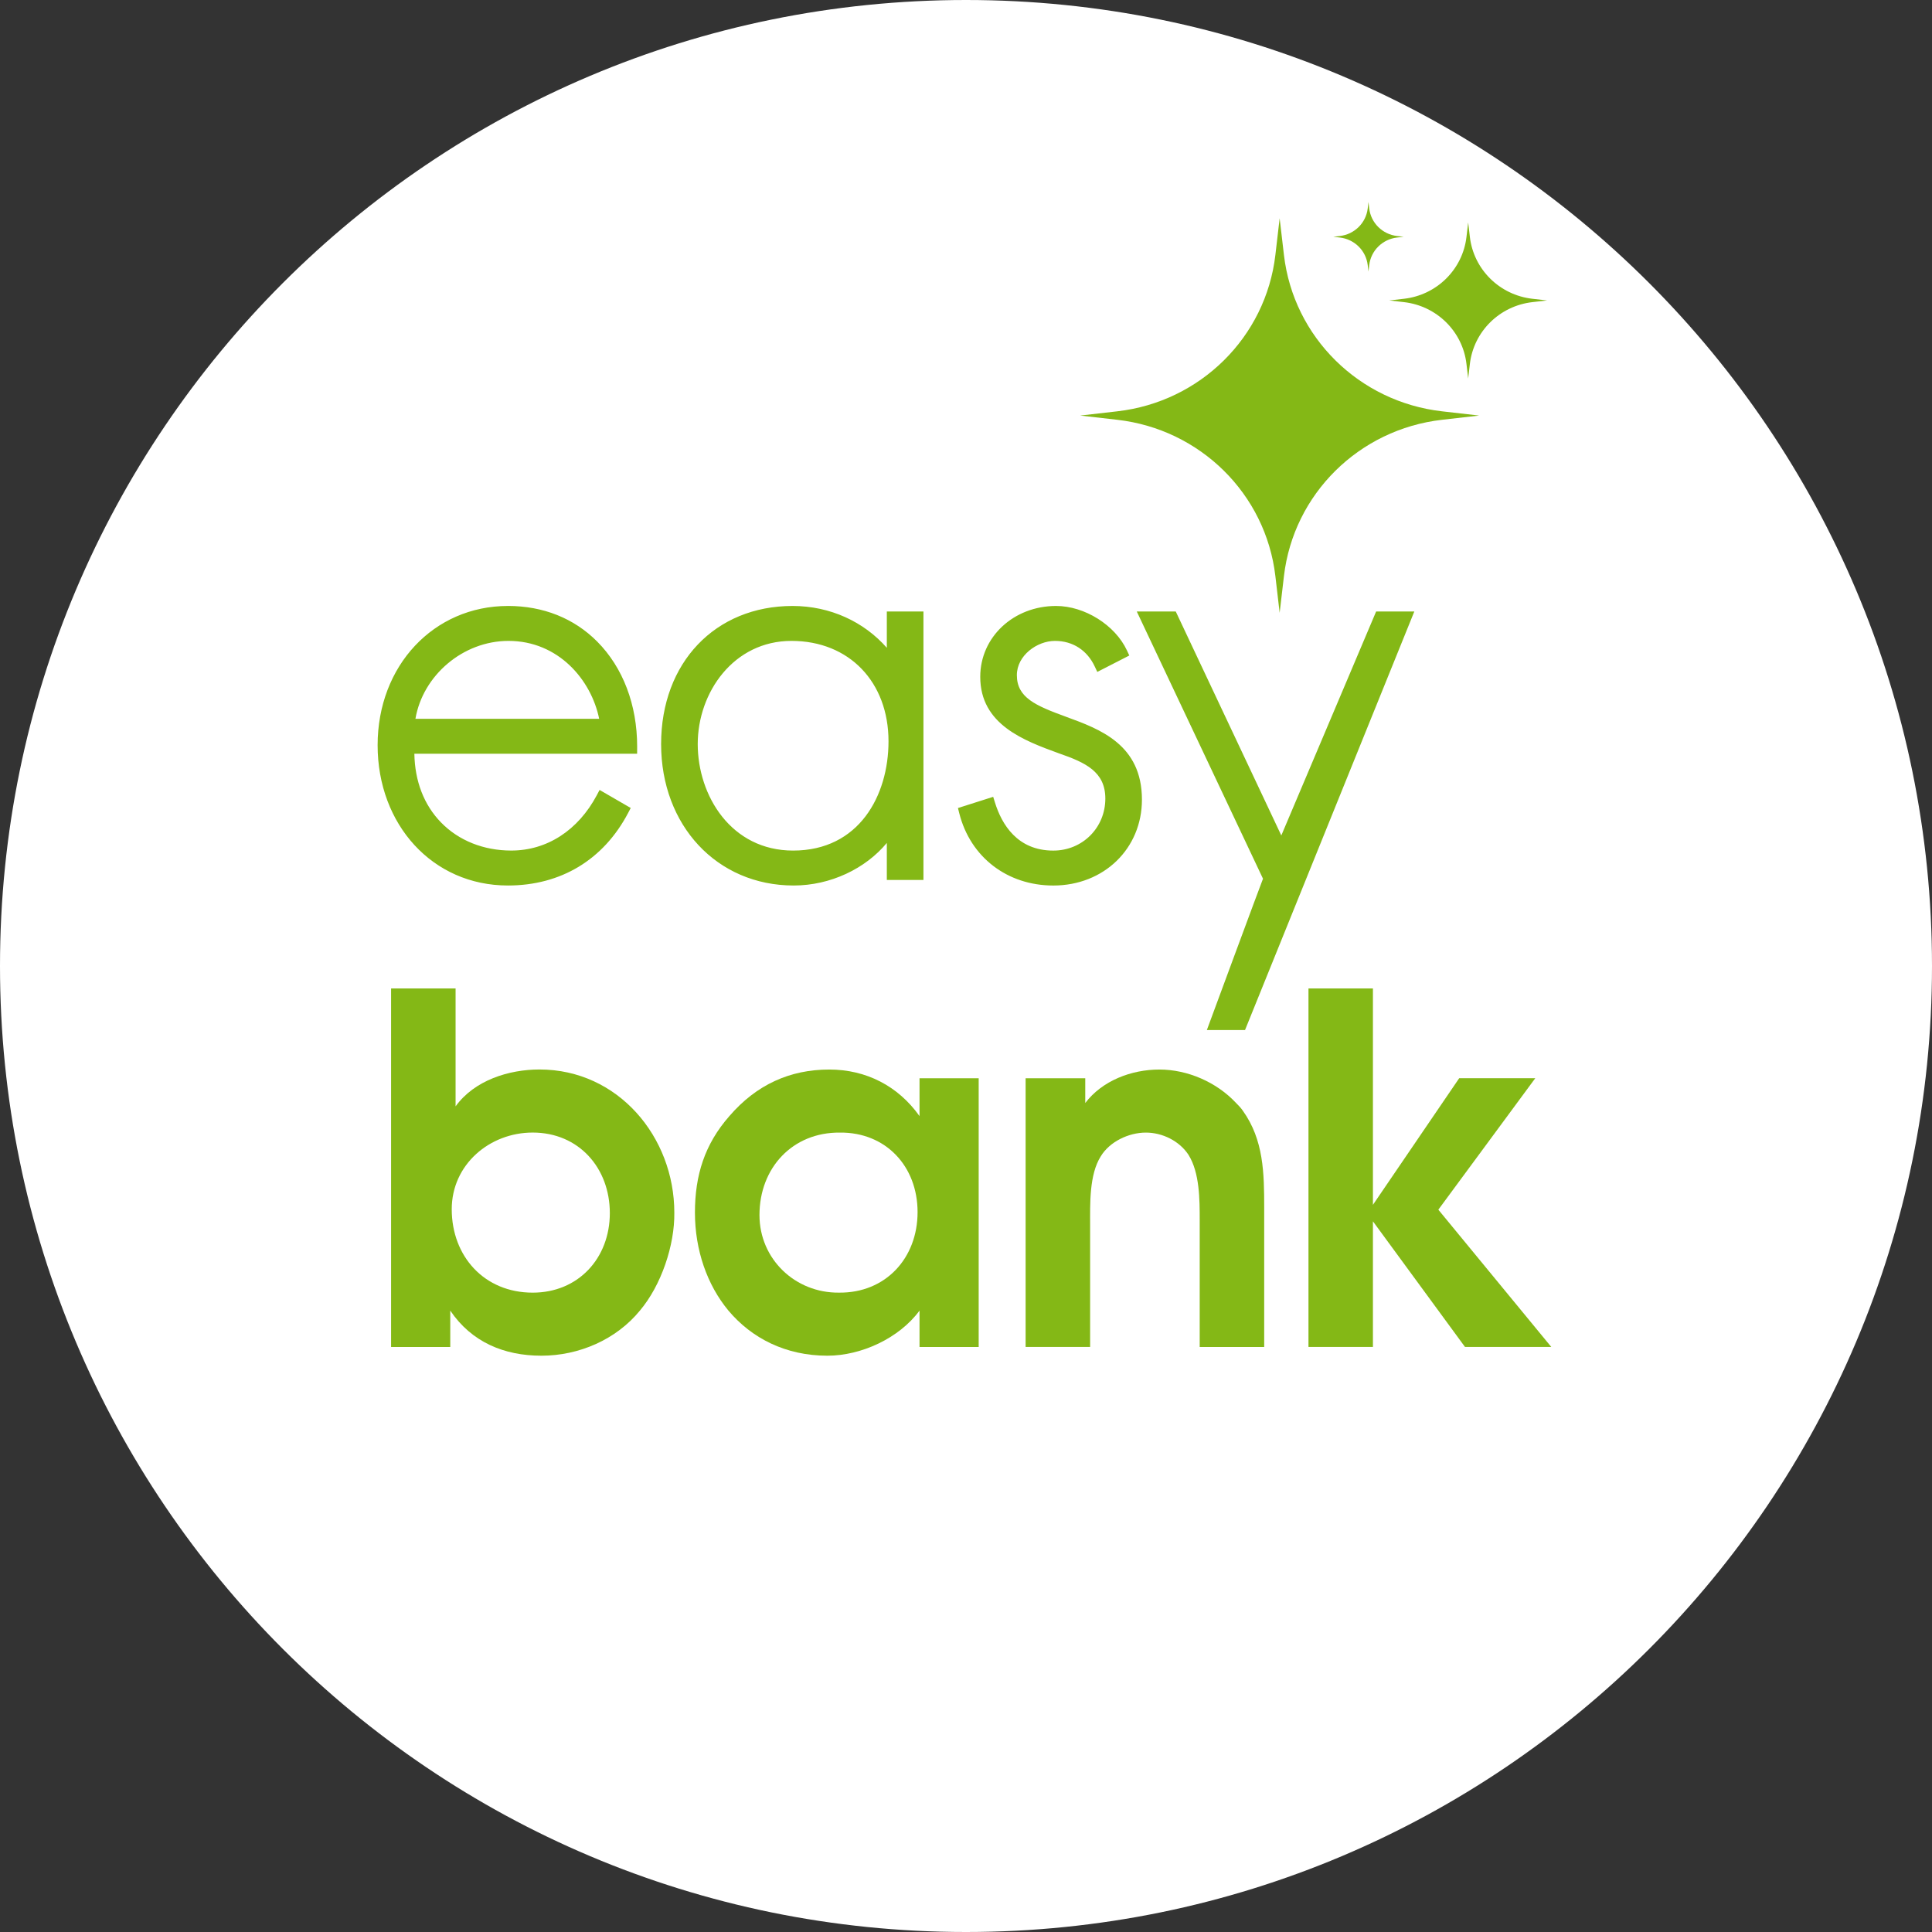 <svg width="110" height="110" viewBox="0 0 110 110" fill="none" xmlns="http://www.w3.org/2000/svg">
<rect x="0" y="0" width="110" height="110" fill="#333333" stroke="none"/>
<path d="M110 55C110 85.376 85.376 110 55 110C24.624 110 0 85.376 0 55C0 24.624 24.624 0 55 0C85.376 0 110 24.624 110 55Z" fill="white"/>
<path d="M63.612 23.419C68.34 22.88 72.07 19.192 72.615 14.516L72.858 12.428L73.102 14.517C73.647 19.192 77.376 22.88 82.105 23.419L84.216 23.66L82.105 23.901C77.376 24.44 73.647 28.128 73.102 32.803L72.858 34.892L72.615 32.803C72.07 28.128 68.34 24.44 63.612 23.901L61.5 23.66L63.612 23.419ZM79.099 17.106L79.935 17.202C81.805 17.415 83.28 18.874 83.495 20.723L83.592 21.549L83.688 20.723C83.904 18.874 85.379 17.415 87.249 17.202L88.084 17.106L87.249 17.011C85.379 16.798 83.904 15.339 83.688 13.49L83.592 12.664L83.495 13.49C83.28 15.339 81.805 16.798 79.935 17.011L79.099 17.106ZM75.912 13.481L76.284 13.524C77.118 13.619 77.776 14.269 77.872 15.094L77.915 15.462L77.958 15.094C78.054 14.269 78.712 13.619 79.546 13.524L79.919 13.481L79.546 13.438C78.712 13.343 78.054 12.693 77.958 11.868L77.915 11.5L77.872 11.868C77.776 12.693 77.118 13.343 76.284 13.438L75.912 13.481Z" fill="#84B816"/>
<path d="M28.92 34.501C24.69 34.501 21.5 37.909 21.5 42.427C21.5 46.945 24.621 50.417 28.92 50.417C31.934 50.417 34.364 48.949 35.764 46.284L35.911 46.003L34.138 44.976L33.978 45.279C32.913 47.279 31.139 48.427 29.11 48.427C27.536 48.427 26.117 47.86 25.113 46.83C24.136 45.828 23.62 44.477 23.592 42.916H36.275C36.275 42.916 36.277 42.535 36.277 42.508C36.277 40.129 35.471 38.008 34.005 36.531C32.686 35.203 30.928 34.5 28.92 34.5V34.501ZM23.653 40.926C24.074 38.453 26.361 36.49 28.952 36.49C31.793 36.49 33.665 38.712 34.114 40.926H23.653ZM50.492 36.883C49.192 35.402 47.267 34.501 45.125 34.501C40.719 34.501 37.641 37.734 37.641 42.364C37.641 46.994 40.816 50.417 45.188 50.417C47.292 50.417 49.285 49.45 50.492 47.993V50.102H52.577V34.817H50.492V36.883ZM45.157 48.428C41.63 48.428 39.726 45.304 39.726 42.364C39.726 39.425 41.766 36.49 45.062 36.49C48.358 36.49 50.588 38.841 50.588 42.206C50.588 45.302 48.909 48.428 45.157 48.428ZM60.697 40.81C58.96 40.175 57.896 39.721 57.896 38.439C57.896 37.324 59.042 36.49 60.066 36.49C61.09 36.49 61.904 37.034 62.33 37.947L62.476 38.256L64.298 37.322L64.164 37.034C63.492 35.59 61.757 34.501 60.129 34.501C57.708 34.501 55.811 36.273 55.811 38.535C55.811 41.257 58.3 42.166 60.301 42.896C61.795 43.415 62.933 43.933 62.933 45.467C62.933 47.127 61.632 48.429 59.971 48.429C57.924 48.429 57.034 46.937 56.647 45.686L56.548 45.368L54.542 46.006L54.618 46.308C55.25 48.805 57.351 50.418 59.971 50.418C62.847 50.418 65.017 48.317 65.017 45.53C65.017 42.387 62.623 41.513 60.698 40.811L60.697 40.81ZM72.953 47.569C72.386 46.365 66.943 34.817 66.943 34.817H64.724C64.724 34.817 71.787 49.769 71.91 50.031C71.799 50.294 68.713 58.647 68.713 58.647H70.886L80.525 34.817H78.351C78.351 34.817 73.47 46.345 72.952 47.569H72.953Z" fill="#84B816"/>
<path d="M47.824 64.485C45.117 64.458 43.241 66.501 43.241 69.179C43.241 71.693 45.284 73.626 47.77 73.597C50.42 73.626 52.243 71.638 52.243 69.014C52.243 66.39 50.42 64.458 47.823 64.485M55.722 76.692H52.354V74.62C51.194 76.194 49.04 77.188 47.107 77.188C44.732 77.188 42.799 76.194 41.474 74.62C40.258 73.156 39.567 71.168 39.567 69.041C39.567 66.913 40.121 65.148 41.527 63.546C43.075 61.75 44.981 60.895 47.218 60.895C49.316 60.895 51.138 61.834 52.354 63.546V61.393H55.722V76.691V76.692Z" fill="#84B816"/>
<path d="M58.395 61.393H61.79V62.801C62.756 61.53 64.411 60.895 66.013 60.895C67.615 60.895 69.273 61.614 70.378 62.801C70.515 62.939 70.653 63.077 70.764 63.243C71.95 64.899 71.978 66.804 71.978 68.765V76.691H68.306V69.483C68.306 68.297 68.306 66.777 67.671 65.755C67.146 64.955 66.18 64.485 65.241 64.485C64.248 64.485 63.17 65.011 62.672 65.838C62.011 66.888 62.067 68.544 62.067 69.76V76.69H58.394V61.392L58.395 61.393Z" fill="#84B816"/>
<path d="M74.499 56.279H78.169V68.598L83.08 61.389H87.412L81.893 68.874L88.324 76.69H83.411L78.169 69.537V76.69H74.499V56.279Z" fill="#84B816"/>
<path d="M25.72 68.848C25.72 71.526 27.57 73.598 30.33 73.598C32.926 73.598 34.721 71.637 34.721 69.069C34.721 66.501 32.955 64.483 30.33 64.483C27.872 64.483 25.72 66.307 25.72 68.848M22.267 56.279H25.939V62.991C27.017 61.5 28.977 60.892 30.718 60.892C35.191 60.892 38.393 64.732 38.393 69.04C38.42 70.89 37.649 73.183 36.433 74.62C35.079 76.277 32.955 77.188 30.827 77.188C28.698 77.188 26.85 76.415 25.636 74.62V76.692H22.267V56.28V56.279Z" fill="#84B816"/>
</svg>
